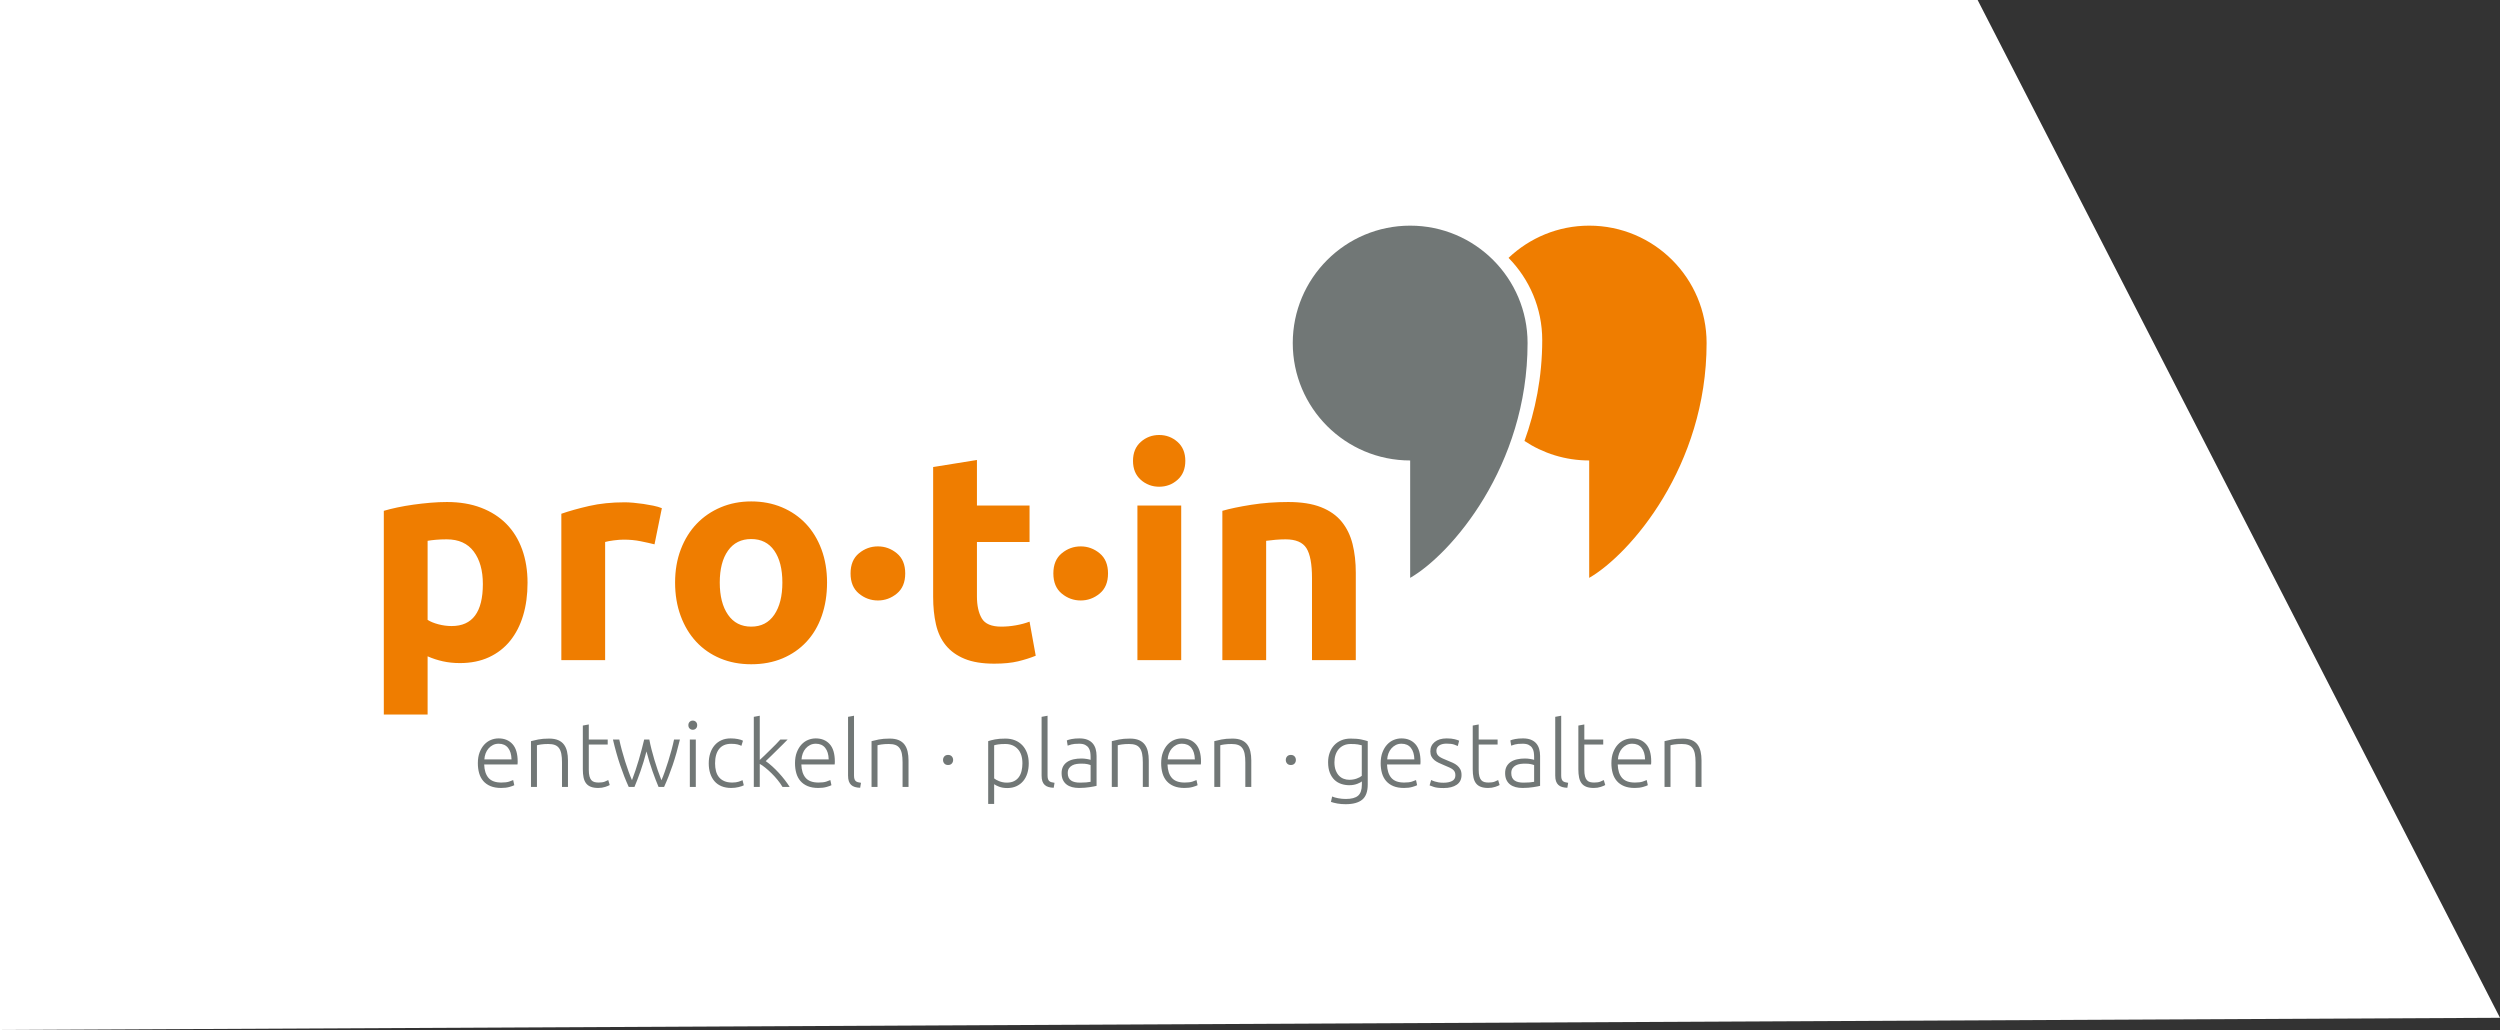 <?xml version="1.0" encoding="UTF-8" standalone="no"?>
<!DOCTYPE svg PUBLIC "-//W3C//DTD SVG 1.1//EN" "http://www.w3.org/Graphics/SVG/1.1/DTD/svg11.dtd">
<svg width="100%" height="100%" viewBox="0 0 14384 5927" version="1.1" xmlns="http://www.w3.org/2000/svg" xmlns:xlink="http://www.w3.org/1999/xlink" xml:space="preserve" xmlns:serif="http://www.serif.com/" style="fill-rule:evenodd;clip-rule:evenodd;stroke-linejoin:round;stroke-miterlimit:2;">
    <rect x="0" y="0" width="14384" height="5927" fill="#333333" stroke="none"/>
    <path d="M11378.5,0L0,0L0,5926.08L14384,5855.94L11378.5,0.019L11378.5,-0.006L11378.5,0Z" style="fill:white;"/>
    <g transform="matrix(2.448,0,0,2.448,6013.75,2963.04)">
        <g transform="matrix(1,0,0,1,-1554.5,-680)">
            <g transform="matrix(1,0,0,1,-197.423,-494.606)">
                <g transform="matrix(4.167,0,0,4.167,3306.4,1046.46)">
                    <path d="M0,-66.223C0,-102.796 -29.649,-132.444 -66.222,-132.444C-83.857,-132.444 -99.841,-125.506 -111.708,-114.266C-99.969,-102.317 -92.711,-85.952 -92.711,-67.879L-92.711,-67.871C-92.712,-46.96 -96.637,-27.863 -102.729,-10.996C-92.26,-4.062 -79.72,-0.001 -66.222,-0.001L-66.222,66.221C-43.211,52.977 -0.003,3.313 -0.001,-66.216C-0.001,-66.218 0,-66.221 0,-66.223" style="fill:rgb(239,125,0);fill-rule:nonzero;"/>
                </g>
                <g transform="matrix(4.167,0,0,4.167,2885.62,1046.46)">
                    <path d="M0,-66.222C0,-102.795 -29.649,-132.444 -66.222,-132.444C-102.795,-132.444 -132.443,-102.795 -132.443,-66.222C-132.443,-29.649 -102.795,0 -66.222,0L-66.222,66.222C-43.21,52.978 -0.003,3.314 0,-66.215L0,-66.222" style="fill:rgb(113,119,118);fill-rule:nonzero;"/>
                </g>
                <g transform="matrix(4.167,0,0,4.167,356.99,1194.53)">
                    <path d="M0,57.858C-2.544,57.858 -5.056,57.526 -7.543,56.863C-10.03,56.2 -12.048,55.371 -13.594,54.377L-13.594,9.781C-12.379,9.561 -10.833,9.367 -8.952,9.201C-7.074,9.035 -5.03,8.952 -2.818,8.952C3.922,8.952 9.007,11.247 12.434,15.832C15.858,20.42 17.573,26.525 17.573,34.151C17.573,49.957 11.714,57.858 0,57.858M39.705,14.589C37.658,8.952 34.703,4.173 30.836,0.249C26.966,-3.673 22.215,-6.714 16.578,-8.869C10.942,-11.025 4.531,-12.102 -2.653,-12.102C-5.637,-12.102 -8.761,-11.962 -12.019,-11.688C-15.28,-11.41 -18.485,-11.05 -21.635,-10.61C-24.784,-10.167 -27.797,-9.641 -30.67,-9.035C-33.545,-8.426 -36.086,-7.792 -38.296,-7.129L-38.296,107.758L-13.594,107.758L-13.594,74.934C-10.833,76.151 -7.958,77.089 -4.973,77.752C-1.989,78.415 1.215,78.747 4.642,78.747C10.83,78.747 16.301,77.64 21.054,75.431C25.805,73.221 29.784,70.126 32.991,66.147C36.195,62.168 38.627,57.418 40.285,51.89C41.943,46.365 42.772,40.231 42.772,33.488C42.772,26.525 41.749,20.225 39.705,14.589M118.532,-8.621C117.206,-9.172 115.603,-9.641 113.725,-10.03C111.844,-10.416 109.966,-10.747 108.088,-11.025C106.208,-11.299 104.33,-11.522 102.452,-11.688C100.571,-11.853 98.97,-11.936 97.644,-11.936C90.238,-11.936 83.524,-11.245 77.501,-9.864C71.476,-8.481 66.254,-7.017 61.835,-5.471L61.835,77.089L86.536,77.089L86.536,10.444C87.64,10.113 89.272,9.81 91.427,9.532C93.582,9.258 95.432,9.118 96.981,9.118C100.405,9.118 103.612,9.424 106.596,10.03C109.58,10.639 112.176,11.219 114.388,11.771L118.532,-8.621ZM208.553,14.589C206.452,8.952 203.522,4.145 199.766,0.166C196.008,-3.813 191.503,-6.906 186.255,-9.118C181.004,-11.328 175.23,-12.434 168.931,-12.434C162.74,-12.434 157.02,-11.328 151.772,-9.118C146.522,-6.906 141.991,-3.813 138.178,0.166C134.365,4.145 131.381,8.952 129.226,14.589C127.071,20.225 125.993,26.471 125.993,33.322C125.993,40.176 127.042,46.448 129.143,52.139C131.241,57.832 134.171,62.694 137.929,66.727C141.685,70.763 146.19,73.884 151.441,76.094C156.689,78.304 162.52,79.41 168.931,79.41C175.451,79.41 181.336,78.304 186.587,76.094C191.835,73.884 196.339,70.763 200.098,66.727C203.854,62.694 206.729,57.832 208.718,52.139C210.708,46.448 211.703,40.176 211.703,33.322C211.703,26.471 210.651,20.225 208.553,14.589M181.945,51.475C178.904,55.952 174.567,58.19 168.931,58.19C163.294,58.19 158.927,55.952 155.834,51.475C152.738,46.999 151.192,40.948 151.192,33.322C151.192,25.696 152.738,19.702 155.834,15.335C158.927,10.97 163.294,8.786 168.931,8.786C174.567,8.786 178.904,10.97 181.945,15.335C184.983,19.702 186.504,25.696 186.504,33.322C186.504,40.948 184.983,46.999 181.945,51.475M251.075,16.827C247.925,14.231 244.361,12.931 240.382,12.931C236.403,12.931 232.839,14.231 229.689,16.827C226.539,19.425 224.964,23.21 224.964,28.183C224.964,33.156 226.539,36.944 229.689,39.539C232.839,42.137 236.403,43.435 240.382,43.435C244.361,43.435 247.925,42.137 251.075,39.539C254.225,36.944 255.8,33.156 255.8,28.183C255.8,23.21 254.225,19.425 251.075,16.827M271.547,41.446C271.547,47.082 272.07,52.221 273.122,56.863C274.171,61.505 276.023,65.458 278.675,68.717C281.328,71.978 284.864,74.519 289.286,76.343C293.705,78.166 299.287,79.078 306.03,79.078C311.335,79.078 315.811,78.635 319.458,77.752C323.105,76.869 326.421,75.819 329.405,74.602L325.923,55.371C323.602,56.257 321.033,56.946 318.215,57.444C315.396,57.941 312.661,58.19 310.008,58.19C304.481,58.19 300.807,56.643 298.984,53.548C297.16,50.455 296.248,46.31 296.248,41.114L296.248,10.444L325.923,10.444L325.923,-10.113L296.248,-10.113L296.248,-35.809L271.547,-31.83L271.547,41.446ZM365.46,16.827C362.31,14.231 358.746,12.931 354.767,12.931C350.788,12.931 347.224,14.231 344.074,16.827C340.924,19.425 339.349,23.21 339.349,28.183C339.349,33.156 340.924,36.944 344.074,39.539C347.224,42.137 350.788,43.435 354.767,43.435C358.746,43.435 362.31,42.137 365.46,39.539C368.61,36.944 370.185,33.156 370.185,28.183C370.185,23.21 368.61,19.425 365.46,16.827M411.462,-10.113L386.76,-10.113L386.76,77.088L411.462,77.088L411.462,-10.113ZM409.39,-46.005C406.46,-48.6 403.008,-49.9 399.029,-49.9C395.05,-49.9 391.594,-48.6 388.667,-46.005C385.738,-43.406 384.274,-39.842 384.274,-35.312C384.274,-30.779 385.738,-27.214 388.667,-24.619C391.594,-22.021 395.05,-20.723 399.029,-20.723C403.008,-20.723 406.46,-22.021 409.39,-24.619C412.317,-27.214 413.783,-30.779 413.783,-35.312C413.783,-39.842 412.317,-43.406 409.39,-46.005M434.67,77.089L459.371,77.089L459.371,9.781C460.918,9.561 462.687,9.367 464.676,9.201C466.666,9.035 468.544,8.952 470.313,8.952C476.058,8.952 479.983,10.61 482.083,13.926C484.182,17.241 485.233,22.878 485.233,30.835L485.233,77.089L509.935,77.089L509.935,27.851C509.935,21.883 509.326,16.469 508.111,11.605C506.894,6.743 504.85,2.544 501.977,-0.995C499.102,-4.531 495.206,-7.266 490.29,-9.201C485.37,-11.133 479.208,-12.102 471.805,-12.102C464.51,-12.102 457.548,-11.576 450.916,-10.527C444.285,-9.475 438.869,-8.344 434.67,-7.129L434.67,77.089Z" style="fill:rgb(239,125,0);fill-rule:nonzero;"/>
                </g>
                <g transform="matrix(4.167,0,0,4.167,421.441,1719.43)">
                    <path d="M0,14.856C0.483,16.564 1.259,18.039 2.329,19.282C3.399,20.524 4.762,21.491 6.419,22.18C8.075,22.87 10.076,23.216 12.423,23.216C14.217,23.216 15.779,23.026 17.108,22.646C18.436,22.267 19.341,21.939 19.825,21.663L19.204,18.764C18.72,19.006 17.944,19.299 16.875,19.644C15.805,19.989 14.355,20.162 12.527,20.162C9.214,20.162 6.798,19.282 5.28,17.522C3.761,15.762 2.95,13.243 2.847,9.964L21.637,9.964C21.671,9.723 21.697,9.465 21.714,9.188C21.731,8.912 21.74,8.636 21.74,8.36C21.74,3.908 20.765,0.613 18.816,-1.527C16.866,-3.666 14.252,-4.736 10.974,-4.736C9.49,-4.736 8.049,-4.451 6.652,-3.882C5.254,-3.313 4.012,-2.441 2.925,-1.268C1.838,-0.095 0.958,1.364 0.285,3.106C-0.388,4.849 -0.725,6.893 -0.725,9.24C-0.725,11.276 -0.484,13.148 0,14.856M2.95,7.117C3.019,5.945 3.252,4.823 3.649,3.753C4.046,2.684 4.598,1.743 5.306,0.932C6.013,0.121 6.841,-0.526 7.79,-1.009C8.739,-1.492 9.817,-1.734 11.025,-1.734C13.303,-1.734 15.063,-0.957 16.305,0.595C17.548,2.148 18.203,4.322 18.272,7.117L2.95,7.117ZM29.245,22.646L32.61,22.646L32.61,-0.854C32.954,-0.991 33.705,-1.147 34.862,-1.32C36.017,-1.492 37.389,-1.579 38.977,-1.579C40.46,-1.579 41.694,-1.397 42.678,-1.035C43.661,-0.673 44.455,-0.078 45.059,0.751C45.662,1.579 46.094,2.649 46.353,3.96C46.612,5.272 46.741,6.876 46.741,8.774L46.741,22.646L50.106,22.646L50.106,7.687C50.106,5.858 49.933,4.185 49.588,2.666C49.243,1.148 48.664,-0.155 47.854,-1.242C47.043,-2.329 45.956,-3.165 44.593,-3.753C43.229,-4.339 41.53,-4.633 39.494,-4.633C37.044,-4.633 34.973,-4.46 33.283,-4.115C31.592,-3.77 30.246,-3.459 29.245,-3.183L29.245,22.646ZM61.855,-12.604L58.49,-11.983L58.49,12.656C58.49,14.451 58.628,16.004 58.905,17.315C59.18,18.627 59.655,19.722 60.328,20.602C61.001,21.482 61.898,22.138 63.02,22.569C64.141,23 65.53,23.216 67.187,23.216C68.601,23.216 69.912,23.017 71.121,22.62C72.328,22.224 73.173,21.87 73.657,21.559L72.829,18.764C72.345,19.041 71.672,19.342 70.81,19.67C69.947,19.998 68.808,20.162 67.394,20.162C66.565,20.162 65.806,20.076 65.116,19.903C64.425,19.731 63.839,19.385 63.356,18.868C62.872,18.35 62.502,17.617 62.243,16.668C61.984,15.719 61.855,14.486 61.855,12.967L61.855,-1.268L72.518,-1.268L72.518,-4.115L61.855,-4.115L61.855,-12.604ZM93.1,-4.115C92.691,-2.392 92.228,-0.556 91.714,1.395C91.199,3.346 90.65,5.322 90.067,7.325C89.483,9.327 88.859,11.313 88.196,13.284C87.532,15.254 86.87,17.098 86.209,18.816C85.62,17.504 84.989,15.916 84.314,14.05C83.639,12.185 82.973,10.209 82.315,8.123C81.656,6.036 81.041,3.932 80.469,1.81C79.897,-0.311 79.421,-2.286 79.04,-4.115L75.468,-4.115C76.706,1.132 78.057,5.93 79.524,10.278C80.989,14.626 82.607,18.75 84.376,22.646L87.611,22.646C88.127,21.445 88.669,20.095 89.24,18.593C89.811,17.092 90.399,15.488 91.005,13.78C91.61,12.073 92.196,10.277 92.763,8.394C93.33,6.511 93.871,4.584 94.387,2.614C94.904,4.579 95.447,6.502 96.016,8.381C96.585,10.26 97.174,12.052 97.782,13.758C98.39,15.465 98.981,17.069 99.556,18.568C100.129,20.068 100.677,21.427 101.201,22.646L104.32,22.646C106.087,18.75 107.707,14.63 109.179,10.286C110.651,5.941 112.009,1.141 113.255,-4.115L109.94,-4.115C109.559,-2.283 109.083,-0.305 108.512,1.821C107.941,3.946 107.327,6.052 106.669,8.137C106.011,10.223 105.353,12.206 104.695,14.084C104.036,15.963 103.414,17.557 102.825,18.868C102.132,17.142 101.448,15.294 100.774,13.326C100.099,11.358 99.461,9.365 98.86,7.347C98.258,5.329 97.709,3.345 97.211,1.396C96.713,-0.553 96.308,-2.39 95.999,-4.115L93.1,-4.115ZM122.21,-4.115L118.845,-4.115L118.845,22.646L122.21,22.646L122.21,-4.115ZM122.261,-14.079C121.778,-14.545 121.191,-14.778 120.501,-14.778C119.811,-14.778 119.224,-14.545 118.742,-14.079C118.258,-13.613 118.017,-12.983 118.017,-12.19C118.017,-11.396 118.258,-10.767 118.742,-10.301C119.224,-9.835 119.811,-9.602 120.501,-9.602C121.191,-9.602 121.778,-9.835 122.261,-10.301C122.744,-10.767 122.986,-11.396 122.986,-12.19C122.986,-12.983 122.744,-13.613 122.261,-14.079M146.357,22.724C147.685,22.396 148.66,22.06 149.281,21.715L148.557,18.816C148.108,19.058 147.392,19.342 146.409,19.67C145.425,19.998 144.209,20.162 142.759,20.162C140.999,20.162 139.506,19.895 138.282,19.359C137.057,18.825 136.056,18.083 135.28,17.134C134.503,16.185 133.942,15.046 133.597,13.717C133.252,12.389 133.08,10.931 133.08,9.343C133.08,5.823 133.847,3.106 135.383,1.191C136.918,-0.725 139.17,-1.682 142.138,-1.682C143.588,-1.682 144.743,-1.579 145.606,-1.372C146.468,-1.165 147.245,-0.888 147.936,-0.543L148.816,-3.442C148.125,-3.821 147.15,-4.132 145.891,-4.374C144.631,-4.615 143.277,-4.736 141.828,-4.736C139.929,-4.736 138.221,-4.4 136.703,-3.727C135.184,-3.054 133.89,-2.096 132.821,-0.854C131.751,0.388 130.932,1.872 130.362,3.598C129.793,5.324 129.508,7.239 129.508,9.343C129.508,11.414 129.784,13.303 130.336,15.011C130.888,16.719 131.69,18.187 132.743,19.411C133.796,20.636 135.115,21.577 136.703,22.232C138.29,22.887 140.119,23.216 142.19,23.216C143.639,23.216 145.028,23.051 146.357,22.724M164.806,5.041C165.883,3.979 166.978,2.9 168.09,1.805C169.202,0.709 170.271,-0.344 171.296,-1.355C172.322,-2.366 173.231,-3.285 174.024,-4.115L169.912,-4.115C169.241,-3.352 168.41,-2.465 167.42,-1.455C166.429,-0.445 165.377,0.599 164.262,1.676C163.148,2.753 162.053,3.825 160.979,4.889C159.904,5.954 159.008,6.796 158.288,7.412L158.288,-17.522L154.923,-16.9L154.923,22.646L158.288,22.646L158.288,9.646C159.194,10.123 160.235,10.838 161.41,11.789C162.584,12.74 163.759,13.794 164.934,14.949C166.108,16.104 167.231,17.336 168.3,18.644C169.369,19.952 170.309,21.286 171.119,22.646L175.162,22.646C174.41,21.429 173.501,20.13 172.433,18.749C171.366,17.367 170.228,16.021 169.021,14.708C167.814,13.395 166.588,12.176 165.346,11.051C164.104,9.926 162.872,8.934 161.652,8.075C162.677,7.114 163.728,6.103 164.806,5.041M178.889,14.856C179.372,16.564 180.148,18.039 181.218,19.282C182.288,20.524 183.651,21.491 185.308,22.18C186.964,22.87 188.965,23.216 191.312,23.216C193.106,23.216 194.668,23.026 195.997,22.646C197.325,22.267 198.23,21.939 198.714,21.663L198.093,18.764C197.609,19.006 196.833,19.299 195.764,19.644C194.694,19.989 193.244,20.162 191.416,20.162C188.103,20.162 185.687,19.282 184.169,17.522C182.65,15.762 181.839,13.243 181.736,9.964L200.526,9.964C200.56,9.723 200.586,9.465 200.603,9.188C200.62,8.912 200.629,8.636 200.629,8.36C200.629,3.908 199.654,0.613 197.705,-1.527C195.755,-3.666 193.141,-4.736 189.863,-4.736C188.379,-4.736 186.938,-4.451 185.541,-3.882C184.143,-3.313 182.901,-2.441 181.814,-1.268C180.727,-0.095 179.847,1.364 179.174,3.106C178.501,4.849 178.164,6.893 178.164,9.24C178.164,11.276 178.405,13.148 178.889,14.856M181.839,7.117C181.908,5.945 182.141,4.823 182.538,3.753C182.935,2.684 183.487,1.743 184.195,0.932C184.902,0.121 185.73,-0.526 186.679,-1.009C187.628,-1.492 188.706,-1.734 189.914,-1.734C192.192,-1.734 193.952,-0.957 195.194,0.595C196.437,2.148 197.092,4.322 197.161,7.117L181.839,7.117ZM215.381,20.317C214.69,20.213 214.095,20.093 213.595,19.955C213.095,19.817 212.689,19.601 212.379,19.308C212.068,19.015 211.835,18.618 211.68,18.117C211.525,17.617 211.447,16.952 211.447,16.124L211.447,-17.522L208.083,-16.9L208.083,16.228C208.083,17.505 208.229,18.566 208.523,19.411C208.815,20.257 209.247,20.947 209.817,21.482C210.386,22.017 211.093,22.413 211.939,22.672C212.784,22.931 213.776,23.077 214.915,23.112L215.381,20.317ZM221.333,22.646L224.698,22.646L224.698,-0.854C225.042,-0.991 225.793,-1.147 226.95,-1.32C228.105,-1.492 229.477,-1.579 231.065,-1.579C232.548,-1.579 233.782,-1.397 234.766,-1.035C235.749,-0.673 236.543,-0.078 237.147,0.751C237.75,1.579 238.182,2.649 238.441,3.96C238.7,5.272 238.829,6.876 238.829,8.774L238.829,22.646L242.194,22.646L242.194,7.687C242.194,5.858 242.021,4.185 241.676,2.666C241.331,1.148 240.752,-0.155 239.942,-1.242C239.131,-2.329 238.044,-3.165 236.681,-3.753C235.317,-4.339 233.618,-4.633 231.582,-4.633C229.132,-4.633 227.061,-4.46 225.371,-4.115C223.68,-3.77 222.334,-3.459 221.333,-3.183L221.333,22.646ZM266.599,5.409C266.098,4.858 265.399,4.581 264.502,4.581C263.605,4.581 262.906,4.858 262.406,5.409C261.905,5.962 261.655,6.635 261.655,7.428C261.655,8.222 261.905,8.895 262.406,9.447C262.906,9.999 263.605,10.275 264.502,10.275C265.399,10.275 266.098,9.999 266.599,9.447C267.099,8.895 267.349,8.222 267.349,7.428C267.349,6.635 267.099,5.962 266.599,5.409M290.486,-0.854C291.004,-1.026 291.772,-1.19 292.79,-1.346C293.807,-1.501 295.145,-1.579 296.801,-1.579C299.7,-1.579 302.029,-0.638 303.789,1.242C305.549,3.124 306.429,5.823 306.429,9.343C306.429,10.827 306.274,12.234 305.963,13.562C305.653,14.891 305.152,16.047 304.462,17.03C303.772,18.014 302.866,18.79 301.745,19.359C300.623,19.929 299.234,20.213 297.578,20.213C296.784,20.213 296.025,20.136 295.3,19.98C294.576,19.825 293.903,19.627 293.282,19.385C292.66,19.144 292.117,18.885 291.651,18.609C291.185,18.333 290.797,18.074 290.486,17.832L290.486,-0.854ZM290.486,21.093C291.073,21.542 292.013,22.017 293.307,22.517C294.602,23.017 296.129,23.267 297.888,23.267C299.821,23.267 301.538,22.922 303.039,22.232C304.54,21.542 305.808,20.585 306.843,19.359C307.879,18.135 308.663,16.668 309.199,14.96C309.733,13.251 310.001,11.38 310.001,9.343C310.001,7.169 309.681,5.22 309.043,3.494C308.404,1.769 307.507,0.303 306.352,-0.906C305.195,-2.113 303.815,-3.036 302.211,-3.675C300.606,-4.313 298.82,-4.633 296.853,-4.633C294.472,-4.633 292.505,-4.477 290.952,-4.167C289.399,-3.856 288.122,-3.528 287.122,-3.183L287.122,32.222L290.486,32.222L290.486,21.093ZM324.546,20.317C323.855,20.213 323.26,20.093 322.76,19.955C322.259,19.817 321.854,19.601 321.544,19.308C321.233,19.015 321,18.618 320.845,18.117C320.69,17.617 320.612,16.952 320.612,16.124L320.612,-17.522L317.247,-16.9L317.247,16.228C317.247,17.505 317.394,18.566 317.687,19.411C317.98,20.257 318.412,20.947 318.981,21.482C319.551,22.017 320.258,22.413 321.104,22.672C321.949,22.931 322.941,23.077 324.08,23.112L324.546,20.317ZM336.062,19.929C335.216,19.739 334.492,19.437 333.888,19.023C333.284,18.609 332.818,18.057 332.491,17.366C332.162,16.677 331.999,15.831 331.999,14.83C331.999,13.691 332.24,12.777 332.724,12.087C333.207,11.397 333.828,10.853 334.587,10.456C335.346,10.06 336.174,9.801 337.072,9.68C337.969,9.559 338.832,9.499 339.66,9.499C341.109,9.499 342.248,9.594 343.076,9.783C343.905,9.973 344.508,10.154 344.888,10.327L344.888,19.748C344.197,19.886 343.361,19.998 342.378,20.084C341.394,20.171 340.246,20.213 338.935,20.213C337.865,20.213 336.908,20.119 336.062,19.929M334.199,-4.374C332.974,-4.132 332.068,-3.873 331.482,-3.597L331.947,-0.647C332.395,-0.819 333.103,-1.043 334.07,-1.32C335.035,-1.596 336.502,-1.734 338.469,-1.734C339.849,-1.734 340.962,-1.518 341.808,-1.087C342.653,-0.655 343.309,-0.086 343.775,0.621C344.241,1.329 344.543,2.122 344.681,3.002C344.818,3.882 344.888,4.788 344.888,5.72L344.888,7.376C344.75,7.308 344.5,7.23 344.137,7.143C343.775,7.058 343.343,6.971 342.843,6.885C342.343,6.799 341.825,6.729 341.29,6.678C340.755,6.626 340.246,6.6 339.764,6.6C338.141,6.6 336.64,6.755 335.26,7.066C333.88,7.376 332.689,7.868 331.689,8.541C330.687,9.214 329.911,10.068 329.359,11.103C328.807,12.138 328.531,13.381 328.531,14.83C328.531,16.349 328.781,17.634 329.282,18.686C329.781,19.739 330.472,20.602 331.352,21.275C332.232,21.947 333.267,22.439 334.458,22.75C335.648,23.06 336.951,23.216 338.366,23.216C339.47,23.216 340.548,23.172 341.601,23.086C342.653,23 343.611,22.887 344.474,22.75C345.336,22.612 346.096,22.483 346.751,22.362C347.407,22.241 347.907,22.129 348.253,22.025L348.253,5.15C348.253,3.736 348.079,2.425 347.735,1.217C347.39,0.009 346.837,-1.035 346.079,-1.915C345.319,-2.795 344.327,-3.485 343.102,-3.986C341.877,-4.485 340.385,-4.736 338.625,-4.736C336.899,-4.736 335.424,-4.615 334.199,-4.374M356.845,22.646L360.209,22.646L360.209,-0.854C360.554,-0.991 361.304,-1.147 362.461,-1.32C363.617,-1.492 364.988,-1.579 366.576,-1.579C368.059,-1.579 369.293,-1.397 370.277,-1.035C371.26,-0.673 372.054,-0.078 372.658,0.751C373.261,1.579 373.693,2.649 373.952,3.96C374.211,5.272 374.34,6.876 374.34,8.774L374.34,22.646L377.705,22.646L377.705,7.687C377.705,5.858 377.532,4.185 377.187,2.666C376.842,1.148 376.264,-0.155 375.453,-1.242C374.642,-2.329 373.555,-3.165 372.192,-3.753C370.829,-4.339 369.129,-4.633 367.094,-4.633C364.643,-4.633 362.572,-4.46 360.882,-4.115C359.191,-3.77 357.845,-3.459 356.845,-3.183L356.845,22.646ZM385.417,14.856C385.9,16.564 386.676,18.039 387.746,19.282C388.815,20.524 390.179,21.491 391.835,22.18C393.492,22.87 395.493,23.216 397.84,23.216C399.634,23.216 401.195,23.026 402.524,22.646C403.852,22.267 404.758,21.939 405.242,21.663L404.621,18.764C404.137,19.006 403.361,19.299 402.291,19.644C401.221,19.989 399.772,20.162 397.943,20.162C394.63,20.162 392.215,19.282 390.697,17.522C389.178,15.762 388.367,13.243 388.264,9.964L407.054,9.964C407.088,9.723 407.113,9.465 407.131,9.188C407.148,8.912 407.157,8.636 407.157,8.36C407.157,3.908 406.182,0.613 404.232,-1.527C402.283,-3.666 399.668,-4.736 396.39,-4.736C394.906,-4.736 393.466,-4.451 392.068,-3.882C390.671,-3.313 389.428,-2.441 388.341,-1.268C387.254,-0.095 386.374,1.364 385.701,3.106C385.029,4.849 384.692,6.893 384.692,9.24C384.692,11.276 384.933,13.148 385.417,14.856M388.367,7.117C388.436,5.945 388.669,4.823 389.066,3.753C389.462,2.684 390.015,1.743 390.722,0.932C391.429,0.121 392.258,-0.526 393.207,-1.009C394.156,-1.492 395.234,-1.734 396.442,-1.734C398.72,-1.734 400.48,-0.957 401.722,0.595C402.964,2.148 403.619,4.322 403.689,7.117L388.367,7.117ZM414.662,22.646L418.027,22.646L418.027,-0.854C418.371,-0.991 419.122,-1.147 420.278,-1.32C421.434,-1.492 422.806,-1.579 424.393,-1.579C425.877,-1.579 427.111,-1.397 428.094,-1.035C429.078,-0.673 429.871,-0.078 430.476,0.751C431.079,1.579 431.511,2.649 431.77,3.96C432.028,5.272 432.158,6.876 432.158,8.774L432.158,22.646L435.522,22.646L435.522,7.687C435.522,5.858 435.349,4.185 435.005,2.666C434.659,1.148 434.081,-0.155 433.271,-1.242C432.46,-2.329 431.372,-3.165 430.01,-3.753C428.646,-4.339 426.947,-4.633 424.911,-4.633C422.46,-4.633 420.39,-4.46 418.7,-4.115C417.008,-3.77 415.663,-3.459 414.662,-3.183L414.662,22.646ZM459.928,5.409C459.427,4.858 458.728,4.581 457.831,4.581C456.933,4.581 456.235,4.858 455.735,5.409C455.234,5.962 454.984,6.635 454.984,7.428C454.984,8.222 455.234,8.895 455.735,9.447C456.235,9.999 456.933,10.275 457.831,10.275C458.728,10.275 459.427,9.999 459.928,9.447C460.427,8.895 460.678,8.222 460.678,7.428C460.678,6.635 460.427,5.962 459.928,5.409M497.895,21.3C497.895,24.268 497.178,26.364 495.747,27.59C494.314,28.814 492.011,29.427 488.836,29.427C487.387,29.427 485.945,29.289 484.514,29.013C483.082,28.736 481.952,28.409 481.123,28.03L480.451,31.084C481.451,31.428 482.651,31.731 484.048,31.989C485.446,32.248 487.007,32.378 488.733,32.378C492.908,32.378 496.031,31.524 498.102,29.815C500.172,28.107 501.207,25.251 501.207,21.249L501.207,-3.183C500.241,-3.494 499.008,-3.813 497.506,-4.141C496.005,-4.468 494.012,-4.633 491.528,-4.633C489.561,-4.633 487.792,-4.296 486.222,-3.623C484.651,-2.95 483.323,-2.019 482.236,-0.828C481.149,0.362 480.312,1.769 479.726,3.391C479.139,5.013 478.846,6.773 478.846,8.67C478.846,11.017 479.174,13.01 479.829,14.649C480.485,16.288 481.356,17.625 482.443,18.661C483.53,19.696 484.799,20.455 486.248,20.938C487.697,21.422 489.198,21.663 490.751,21.663C491.717,21.663 492.589,21.585 493.365,21.43C494.142,21.275 494.832,21.076 495.436,20.835C496.039,20.594 496.549,20.361 496.963,20.136C497.377,19.912 497.688,19.714 497.895,19.541L497.895,21.3ZM497.843,16.383C497.152,16.97 496.178,17.488 494.918,17.936C493.658,18.385 492.269,18.609 490.751,18.609C489.716,18.609 488.698,18.428 487.697,18.065C486.696,17.703 485.808,17.125 485.032,16.331C484.255,15.538 483.625,14.511 483.142,13.251C482.659,11.992 482.418,10.482 482.418,8.722C482.418,7.204 482.625,5.815 483.039,4.555C483.453,3.296 484.056,2.209 484.85,1.294C485.644,0.38 486.602,-0.327 487.723,-0.828C488.844,-1.328 490.13,-1.579 491.58,-1.579C493.305,-1.579 494.634,-1.501 495.565,-1.346C496.497,-1.19 497.256,-1.026 497.843,-0.854L497.843,16.383ZM509.231,14.856C509.713,16.564 510.49,18.039 511.56,19.282C512.629,20.524 513.993,21.491 515.649,22.18C517.305,22.87 519.306,23.216 521.654,23.216C523.447,23.216 525.009,23.026 526.338,22.646C527.666,22.267 528.572,21.939 529.056,21.663L528.435,18.764C527.951,19.006 527.174,19.299 526.105,19.644C525.035,19.989 523.586,20.162 521.757,20.162C518.444,20.162 516.029,19.282 514.51,17.522C512.991,15.762 512.181,13.243 512.077,9.964L530.867,9.964C530.901,9.723 530.927,9.465 530.945,9.188C530.962,8.912 530.971,8.636 530.971,8.36C530.971,3.908 529.995,0.613 528.046,-1.527C526.096,-3.666 523.482,-4.736 520.204,-4.736C518.72,-4.736 517.28,-4.451 515.882,-3.882C514.484,-3.313 513.242,-2.441 512.155,-1.268C511.068,-0.095 510.188,1.364 509.515,3.106C508.842,4.849 508.506,6.893 508.506,9.24C508.506,11.276 508.747,13.148 509.231,14.856M512.181,7.117C512.25,5.945 512.483,4.823 512.88,3.753C513.276,2.684 513.829,1.743 514.536,0.932C515.243,0.121 516.071,-0.526 517.021,-1.009C517.97,-1.492 519.048,-1.734 520.256,-1.734C522.534,-1.734 524.294,-0.957 525.536,0.595C526.778,2.148 527.433,4.322 527.503,7.117L512.181,7.117ZM541.142,20.058C540.33,19.921 539.632,19.756 539.045,19.566C538.458,19.377 537.992,19.204 537.648,19.049C537.302,18.893 537.078,18.782 536.975,18.712L536.095,21.766C536.509,21.973 537.337,22.276 538.579,22.672C539.822,23.068 541.616,23.267 543.963,23.267C547.102,23.267 549.579,22.646 551.391,21.404C553.202,20.162 554.108,18.333 554.108,15.917C554.108,14.641 553.883,13.58 553.435,12.734C552.986,11.889 552.4,11.164 551.675,10.56C550.951,9.956 550.114,9.44 549.165,9.01C548.215,8.581 547.224,8.16 546.189,7.748C545.187,7.335 544.299,6.957 543.523,6.614C542.746,6.271 542.09,5.9 541.556,5.502C541.02,5.104 540.615,4.647 540.339,4.127C540.063,3.609 539.925,2.986 539.925,2.26C539.925,1.534 540.081,0.921 540.391,0.419C540.702,-0.082 541.116,-0.497 541.633,-0.826C542.151,-1.154 542.746,-1.397 543.419,-1.552C544.092,-1.707 544.808,-1.786 545.567,-1.786C547.465,-1.786 548.906,-1.613 549.889,-1.268C550.873,-0.923 551.572,-0.647 551.986,-0.44L552.762,-3.442C552.279,-3.683 551.442,-3.96 550.252,-4.27C549.061,-4.581 547.551,-4.736 545.723,-4.736C542.858,-4.736 540.606,-4.063 538.968,-2.717C537.328,-1.372 536.509,0.388 536.509,2.562C536.509,3.701 536.716,4.668 537.13,5.461C537.544,6.255 538.096,6.936 538.786,7.506C539.476,8.075 540.27,8.576 541.168,9.007C542.065,9.439 543.013,9.861 544.014,10.275C545.257,10.793 546.3,11.242 547.146,11.621C547.991,12.001 548.673,12.397 549.191,12.811C549.708,13.225 550.079,13.691 550.304,14.209C550.528,14.727 550.64,15.348 550.64,16.072C550.64,17.591 550.01,18.669 548.751,19.308C547.491,19.947 545.895,20.265 543.963,20.265C542.893,20.265 541.952,20.196 541.142,20.058M563.788,-12.604L560.423,-11.983L560.423,12.656C560.423,14.451 560.56,16.004 560.837,17.315C561.113,18.627 561.588,19.722 562.26,20.602C562.933,21.482 563.83,22.138 564.952,22.569C566.073,23 567.463,23.216 569.119,23.216C570.534,23.216 571.845,23.017 573.053,22.62C574.261,22.224 575.106,21.87 575.589,21.559L574.761,18.764C574.278,19.041 573.605,19.342 572.742,19.67C571.879,19.998 570.741,20.162 569.326,20.162C568.498,20.162 567.738,20.076 567.049,19.903C566.358,19.731 565.771,19.385 565.289,18.868C564.805,18.35 564.435,17.617 564.176,16.668C563.917,15.719 563.788,14.486 563.788,12.967L563.788,-1.268L574.451,-1.268L574.451,-4.115L563.788,-4.115L563.788,-12.604ZM586.226,19.929C585.38,19.739 584.656,19.437 584.052,19.023C583.448,18.609 582.982,18.057 582.655,17.366C582.326,16.677 582.163,15.831 582.163,14.83C582.163,13.691 582.404,12.777 582.888,12.087C583.37,11.397 583.992,10.853 584.751,10.456C585.51,10.06 586.338,9.801 587.236,9.68C588.133,9.559 588.996,9.499 589.824,9.499C591.273,9.499 592.412,9.594 593.24,9.783C594.068,9.973 594.672,10.154 595.052,10.327L595.052,19.748C594.361,19.886 593.525,19.998 592.541,20.084C591.558,20.171 590.41,20.213 589.099,20.213C588.029,20.213 587.071,20.119 586.226,19.929M584.363,-4.374C583.138,-4.132 582.232,-3.873 581.645,-3.597L582.111,-0.647C582.559,-0.819 583.267,-1.043 584.233,-1.32C585.199,-1.596 586.666,-1.734 588.633,-1.734C590.013,-1.734 591.126,-1.518 591.972,-1.087C592.817,-0.655 593.473,-0.086 593.939,0.621C594.405,1.329 594.706,2.122 594.845,3.002C594.982,3.882 595.052,4.788 595.052,5.72L595.052,7.376C594.914,7.308 594.664,7.23 594.301,7.143C593.939,7.058 593.507,6.971 593.007,6.885C592.507,6.799 591.989,6.729 591.454,6.678C590.919,6.626 590.41,6.6 589.927,6.6C588.305,6.6 586.804,6.755 585.424,7.066C584.043,7.376 582.853,7.868 581.852,8.541C580.851,9.214 580.075,10.068 579.523,11.103C578.971,12.138 578.695,13.381 578.695,14.83C578.695,16.349 578.945,17.634 579.445,18.686C579.945,19.739 580.636,20.602 581.516,21.275C582.396,21.947 583.431,22.439 584.622,22.75C585.812,23.06 587.114,23.216 588.53,23.216C589.634,23.216 590.712,23.172 591.765,23.086C592.817,23 593.775,22.887 594.638,22.75C595.5,22.612 596.259,22.483 596.915,22.362C597.57,22.241 598.071,22.129 598.416,22.025L598.416,5.15C598.416,3.736 598.243,2.425 597.899,1.217C597.553,0.009 597.001,-1.035 596.242,-1.915C595.483,-2.795 594.49,-3.485 593.266,-3.986C592.041,-4.485 590.548,-4.736 588.789,-4.736C587.063,-4.736 585.587,-4.615 584.363,-4.374M614.255,20.317C613.564,20.213 612.969,20.093 612.469,19.955C611.969,19.817 611.563,19.601 611.253,19.308C610.942,19.015 610.709,18.618 610.554,18.117C610.399,17.617 610.321,16.952 610.321,16.124L610.321,-17.522L606.957,-16.9L606.957,16.228C606.957,17.505 607.103,18.566 607.397,19.411C607.689,20.257 608.121,20.947 608.691,21.482C609.26,22.017 609.967,22.413 610.813,22.672C611.658,22.931 612.65,23.077 613.789,23.112L614.255,20.317ZM623.365,-12.604L620,-11.983L620,12.656C620,14.451 620.138,16.004 620.414,17.315C620.69,18.627 621.165,19.722 621.838,20.602C622.511,21.482 623.408,22.138 624.529,22.569C625.65,23 627.04,23.216 628.696,23.216C630.111,23.216 631.422,23.017 632.63,22.62C633.838,22.224 634.683,21.87 635.167,21.559L634.338,18.764C633.855,19.041 633.182,19.342 632.32,19.67C631.457,19.998 630.318,20.162 628.903,20.162C628.075,20.162 627.316,20.076 626.626,19.903C625.935,19.731 625.349,19.385 624.866,18.868C624.382,18.35 624.012,17.617 623.753,16.668C623.494,15.719 623.365,14.486 623.365,12.967L623.365,-1.268L634.028,-1.268L634.028,-4.115L623.365,-4.115L623.365,-12.604ZM639.359,14.856C639.842,16.564 640.618,18.039 641.688,19.282C642.758,20.524 644.121,21.491 645.778,22.18C647.434,22.87 649.435,23.216 651.782,23.216C653.576,23.216 655.138,23.026 656.467,22.646C657.795,22.267 658.701,21.939 659.184,21.663L658.563,18.764C658.079,19.006 657.303,19.299 656.234,19.644C655.164,19.989 653.714,20.162 651.886,20.162C648.573,20.162 646.157,19.282 644.639,17.522C643.12,15.762 642.31,13.243 642.206,9.964L660.996,9.964C661.03,9.723 661.056,9.465 661.074,9.188C661.091,8.912 661.099,8.636 661.099,8.36C661.099,3.908 660.124,0.613 658.175,-1.527C656.225,-3.666 653.611,-4.736 650.333,-4.736C648.849,-4.736 647.408,-4.451 646.011,-3.882C644.613,-3.313 643.371,-2.441 642.284,-1.268C641.197,-0.095 640.317,1.364 639.644,3.106C638.971,4.849 638.634,6.893 638.634,9.24C638.634,11.276 638.875,13.148 639.359,14.856M642.31,7.117C642.378,5.945 642.611,4.823 643.008,3.753C643.405,2.684 643.957,1.743 644.665,0.932C645.372,0.121 646.2,-0.526 647.149,-1.009C648.098,-1.492 649.176,-1.734 650.384,-1.734C652.662,-1.734 654.422,-0.957 655.664,0.595C656.907,2.148 657.562,4.322 657.631,7.117L642.31,7.117ZM668.604,22.646L671.969,22.646L671.969,-0.854C672.314,-0.991 673.064,-1.147 674.221,-1.32C675.376,-1.492 676.748,-1.579 678.336,-1.579C679.819,-1.579 681.053,-1.397 682.037,-1.035C683.02,-0.673 683.814,-0.078 684.418,0.751C685.021,1.579 685.453,2.649 685.712,3.96C685.971,5.272 686.1,6.876 686.1,8.774L686.1,22.646L689.465,22.646L689.465,7.687C689.465,5.858 689.292,4.185 688.947,2.666C688.602,1.148 688.023,-0.155 687.213,-1.242C686.402,-2.329 685.315,-3.165 683.952,-3.753C682.588,-4.339 680.889,-4.633 678.853,-4.633C676.403,-4.633 674.332,-4.46 672.642,-4.115C670.951,-3.77 669.605,-3.459 668.604,-3.183L668.604,22.646Z" style="fill:rgb(113,119,118);fill-rule:nonzero;"/>
                </g>
            </g>
        </g>
    </g>
</svg>
